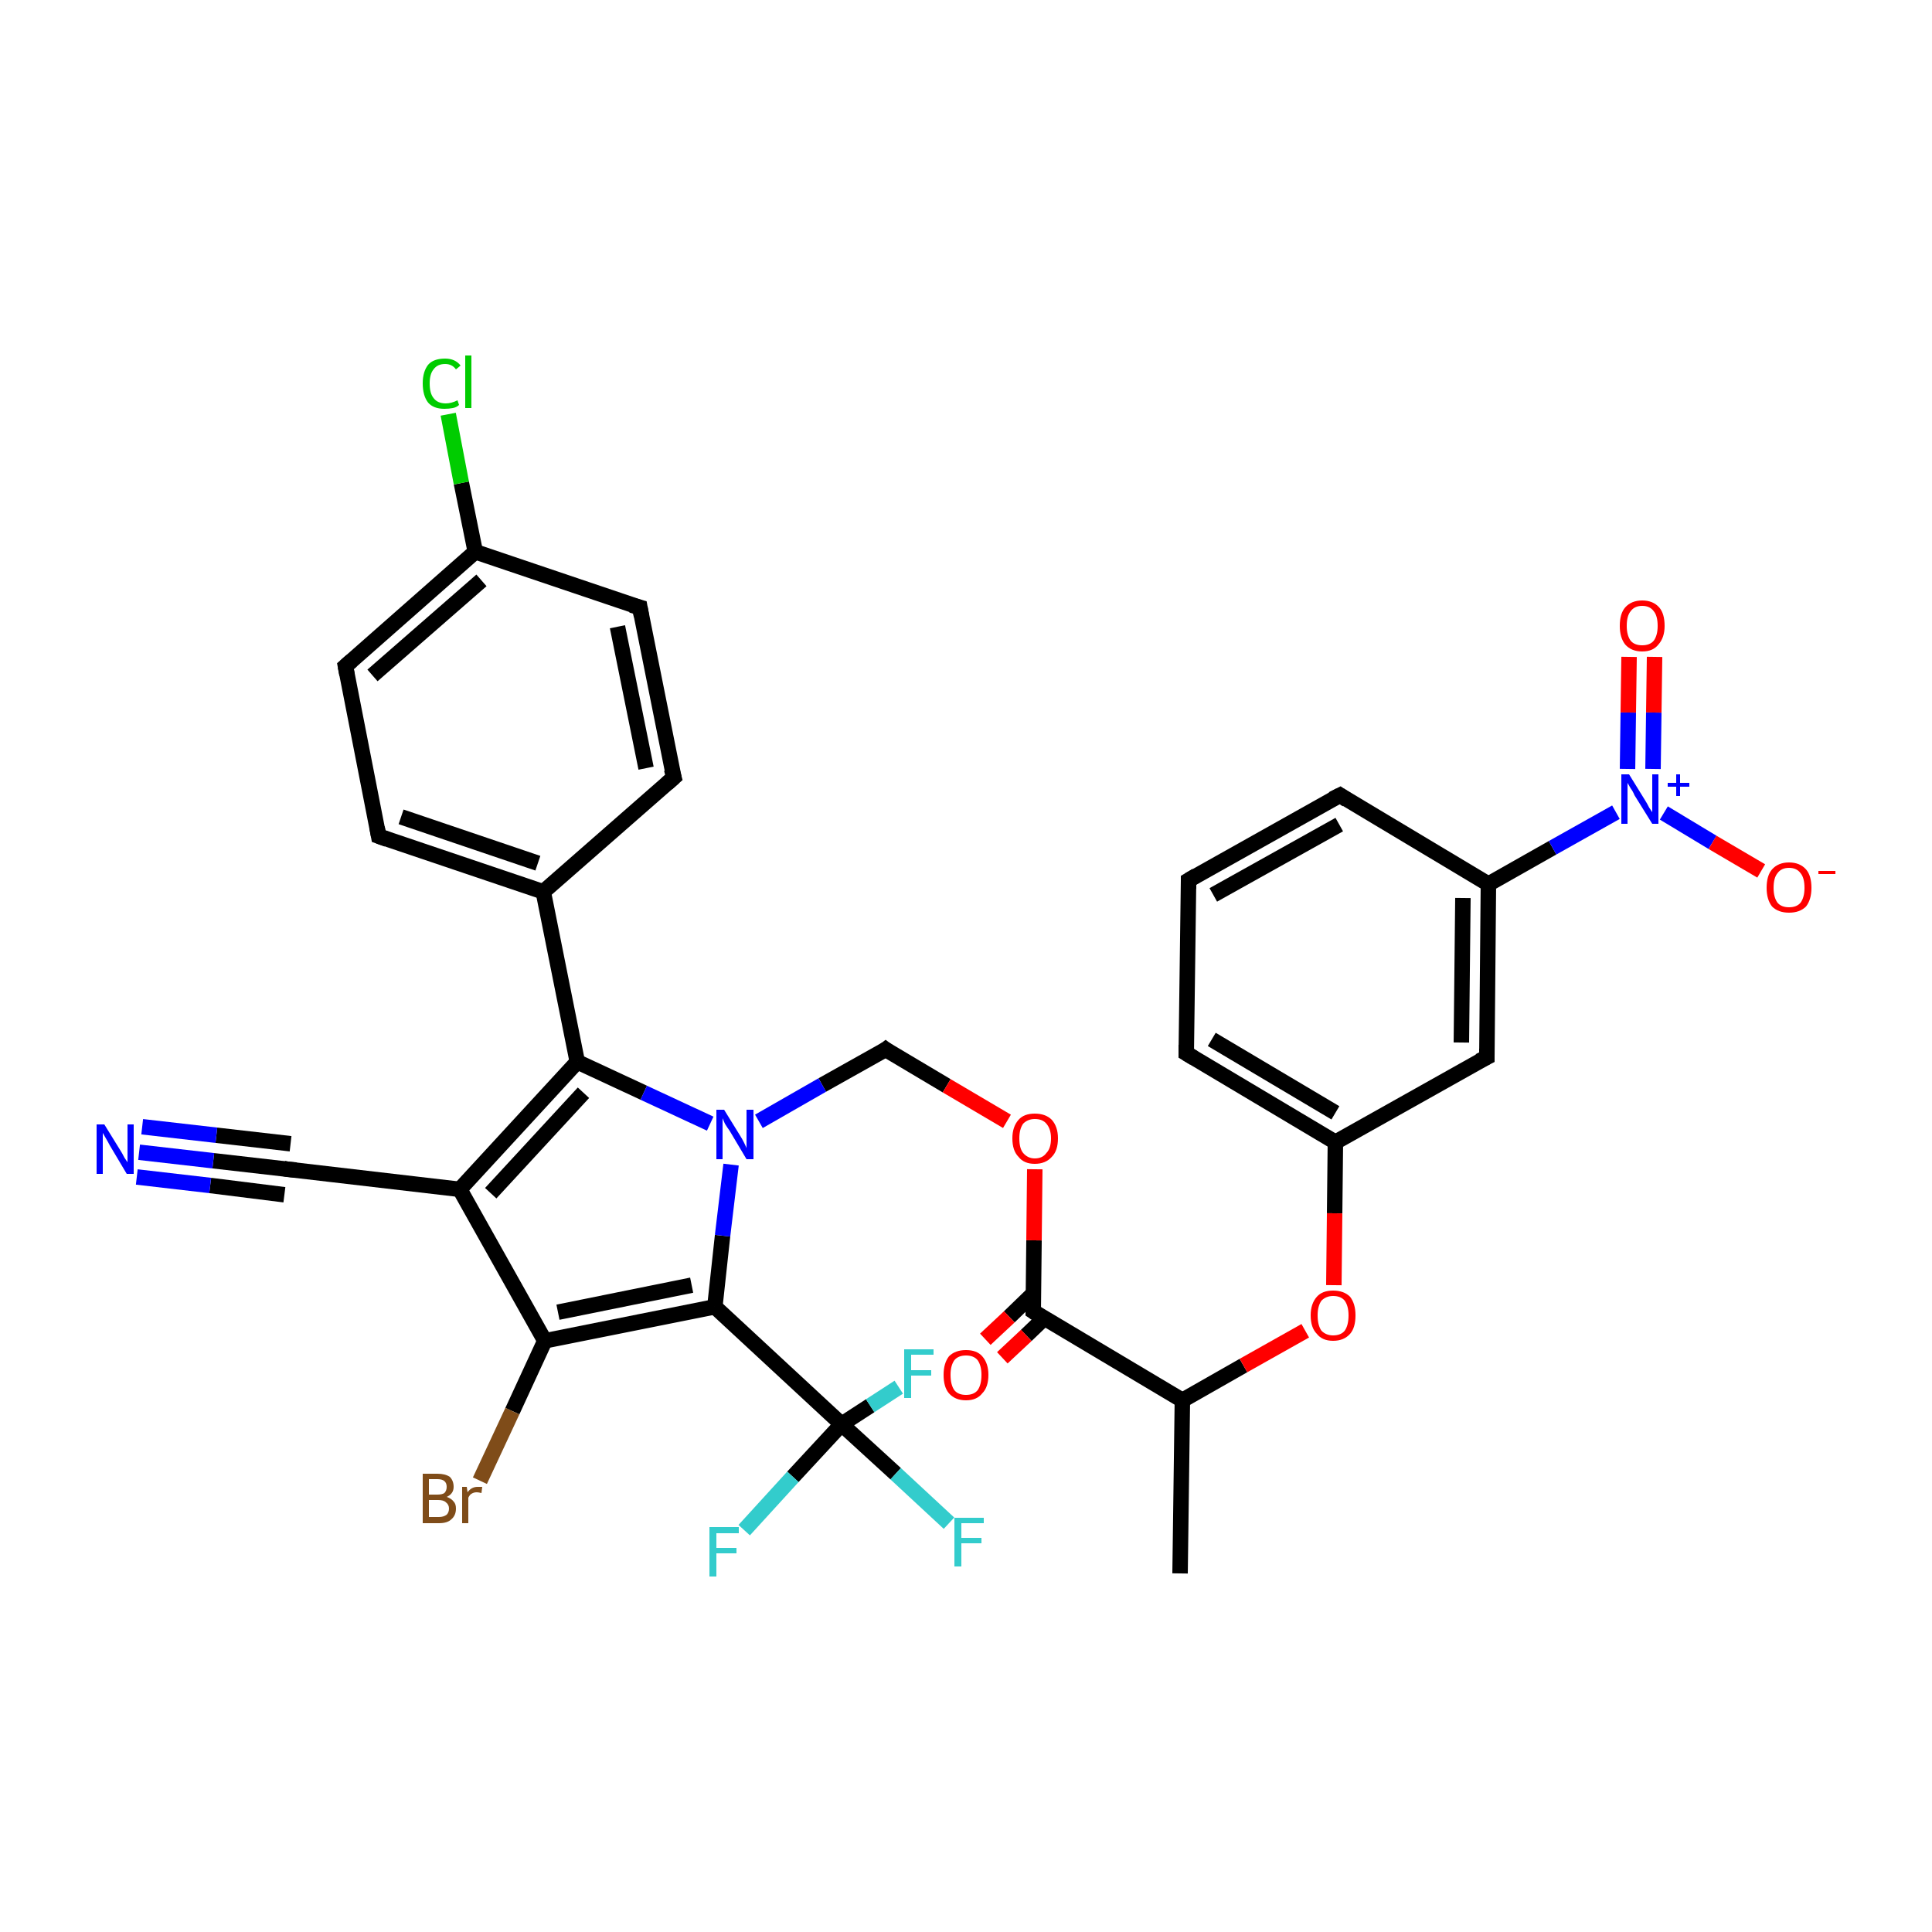 <?xml version='1.0' encoding='iso-8859-1'?>
<svg version='1.1' baseProfile='full'
              xmlns='http://www.w3.org/2000/svg'
                      xmlns:rdkit='http://www.rdkit.org/xml'
                      xmlns:xlink='http://www.w3.org/1999/xlink'
                  xml:space='preserve'
width='250px' height='250px' viewBox='0 0 250 250'>
<!-- END OF HEADER -->
<rect style='opacity:1.0;fill:#FFFFFF;stroke:none' width='250.0' height='250.0' x='0.0' y='0.0'> </rect>
<path class='bond-0 atom-0 atom-11' d='M 152.7,203.6 L 153.0,181.2' style='fill:none;fill-rule:evenodd;stroke:#000000;stroke-width:2.0px;stroke-linecap:butt;stroke-linejoin:miter;stroke-opacity:1' />
<path class='bond-1 atom-1 atom-2' d='M 153.8,113.9 L 173.4,102.9' style='fill:none;fill-rule:evenodd;stroke:#000000;stroke-width:2.0px;stroke-linecap:butt;stroke-linejoin:miter;stroke-opacity:1' />
<path class='bond-1 atom-1 atom-2' d='M 157.0,115.8 L 173.3,106.7' style='fill:none;fill-rule:evenodd;stroke:#000000;stroke-width:2.0px;stroke-linecap:butt;stroke-linejoin:miter;stroke-opacity:1' />
<path class='bond-2 atom-1 atom-3' d='M 153.8,113.9 L 153.5,136.3' style='fill:none;fill-rule:evenodd;stroke:#000000;stroke-width:2.0px;stroke-linecap:butt;stroke-linejoin:miter;stroke-opacity:1' />
<path class='bond-3 atom-2 atom-14' d='M 173.4,102.9 L 192.6,114.4' style='fill:none;fill-rule:evenodd;stroke:#000000;stroke-width:2.0px;stroke-linecap:butt;stroke-linejoin:miter;stroke-opacity:1' />
<path class='bond-4 atom-3 atom-15' d='M 153.5,136.3 L 172.8,147.8' style='fill:none;fill-rule:evenodd;stroke:#000000;stroke-width:2.0px;stroke-linecap:butt;stroke-linejoin:miter;stroke-opacity:1' />
<path class='bond-4 atom-3 atom-15' d='M 156.8,134.5 L 172.8,144.0' style='fill:none;fill-rule:evenodd;stroke:#000000;stroke-width:2.0px;stroke-linecap:butt;stroke-linejoin:miter;stroke-opacity:1' />
<path class='bond-5 atom-4 atom-6' d='M 87.2,100.6 L 82.8,78.6' style='fill:none;fill-rule:evenodd;stroke:#000000;stroke-width:2.0px;stroke-linecap:butt;stroke-linejoin:miter;stroke-opacity:1' />
<path class='bond-5 atom-4 atom-6' d='M 83.6,99.4 L 79.9,81.1' style='fill:none;fill-rule:evenodd;stroke:#000000;stroke-width:2.0px;stroke-linecap:butt;stroke-linejoin:miter;stroke-opacity:1' />
<path class='bond-6 atom-4 atom-12' d='M 87.2,100.6 L 70.3,115.4' style='fill:none;fill-rule:evenodd;stroke:#000000;stroke-width:2.0px;stroke-linecap:butt;stroke-linejoin:miter;stroke-opacity:1' />
<path class='bond-7 atom-5 atom-7' d='M 49.0,108.2 L 44.7,86.2' style='fill:none;fill-rule:evenodd;stroke:#000000;stroke-width:2.0px;stroke-linecap:butt;stroke-linejoin:miter;stroke-opacity:1' />
<path class='bond-8 atom-5 atom-12' d='M 49.0,108.2 L 70.3,115.4' style='fill:none;fill-rule:evenodd;stroke:#000000;stroke-width:2.0px;stroke-linecap:butt;stroke-linejoin:miter;stroke-opacity:1' />
<path class='bond-8 atom-5 atom-12' d='M 51.9,105.7 L 69.6,111.7' style='fill:none;fill-rule:evenodd;stroke:#000000;stroke-width:2.0px;stroke-linecap:butt;stroke-linejoin:miter;stroke-opacity:1' />
<path class='bond-9 atom-6 atom-13' d='M 82.8,78.6 L 61.5,71.4' style='fill:none;fill-rule:evenodd;stroke:#000000;stroke-width:2.0px;stroke-linecap:butt;stroke-linejoin:miter;stroke-opacity:1' />
<path class='bond-10 atom-7 atom-13' d='M 44.7,86.2 L 61.5,71.4' style='fill:none;fill-rule:evenodd;stroke:#000000;stroke-width:2.0px;stroke-linecap:butt;stroke-linejoin:miter;stroke-opacity:1' />
<path class='bond-10 atom-7 atom-13' d='M 48.2,87.4 L 62.3,75.1' style='fill:none;fill-rule:evenodd;stroke:#000000;stroke-width:2.0px;stroke-linecap:butt;stroke-linejoin:miter;stroke-opacity:1' />
<path class='bond-11 atom-8 atom-14' d='M 192.4,136.8 L 192.6,114.4' style='fill:none;fill-rule:evenodd;stroke:#000000;stroke-width:2.0px;stroke-linecap:butt;stroke-linejoin:miter;stroke-opacity:1' />
<path class='bond-11 atom-8 atom-14' d='M 189.1,134.9 L 189.3,116.2' style='fill:none;fill-rule:evenodd;stroke:#000000;stroke-width:2.0px;stroke-linecap:butt;stroke-linejoin:miter;stroke-opacity:1' />
<path class='bond-12 atom-8 atom-15' d='M 192.4,136.8 L 172.8,147.8' style='fill:none;fill-rule:evenodd;stroke:#000000;stroke-width:2.0px;stroke-linecap:butt;stroke-linejoin:miter;stroke-opacity:1' />
<path class='bond-13 atom-9 atom-16' d='M 37.2,151.3 L 59.5,153.9' style='fill:none;fill-rule:evenodd;stroke:#000000;stroke-width:2.0px;stroke-linecap:butt;stroke-linejoin:miter;stroke-opacity:1' />
<path class='bond-14 atom-9 atom-27' d='M 37.2,151.3 L 27.6,150.2' style='fill:none;fill-rule:evenodd;stroke:#000000;stroke-width:2.0px;stroke-linecap:butt;stroke-linejoin:miter;stroke-opacity:1' />
<path class='bond-14 atom-9 atom-27' d='M 27.6,150.2 L 18.0,149.1' style='fill:none;fill-rule:evenodd;stroke:#0000FF;stroke-width:2.0px;stroke-linecap:butt;stroke-linejoin:miter;stroke-opacity:1' />
<path class='bond-14 atom-9 atom-27' d='M 36.8,154.6 L 27.2,153.4' style='fill:none;fill-rule:evenodd;stroke:#000000;stroke-width:2.0px;stroke-linecap:butt;stroke-linejoin:miter;stroke-opacity:1' />
<path class='bond-14 atom-9 atom-27' d='M 27.2,153.4 L 17.7,152.3' style='fill:none;fill-rule:evenodd;stroke:#0000FF;stroke-width:2.0px;stroke-linecap:butt;stroke-linejoin:miter;stroke-opacity:1' />
<path class='bond-14 atom-9 atom-27' d='M 37.6,148.0 L 28.0,146.9' style='fill:none;fill-rule:evenodd;stroke:#000000;stroke-width:2.0px;stroke-linecap:butt;stroke-linejoin:miter;stroke-opacity:1' />
<path class='bond-14 atom-9 atom-27' d='M 28.0,146.9 L 18.4,145.8' style='fill:none;fill-rule:evenodd;stroke:#0000FF;stroke-width:2.0px;stroke-linecap:butt;stroke-linejoin:miter;stroke-opacity:1' />
<path class='bond-15 atom-10 atom-28' d='M 114.6,135.8 L 106.4,140.4' style='fill:none;fill-rule:evenodd;stroke:#000000;stroke-width:2.0px;stroke-linecap:butt;stroke-linejoin:miter;stroke-opacity:1' />
<path class='bond-15 atom-10 atom-28' d='M 106.4,140.4 L 98.2,145.1' style='fill:none;fill-rule:evenodd;stroke:#0000FF;stroke-width:2.0px;stroke-linecap:butt;stroke-linejoin:miter;stroke-opacity:1' />
<path class='bond-16 atom-10 atom-33' d='M 114.6,135.8 L 122.5,140.5' style='fill:none;fill-rule:evenodd;stroke:#000000;stroke-width:2.0px;stroke-linecap:butt;stroke-linejoin:miter;stroke-opacity:1' />
<path class='bond-16 atom-10 atom-33' d='M 122.5,140.5 L 130.3,145.1' style='fill:none;fill-rule:evenodd;stroke:#FF0000;stroke-width:2.0px;stroke-linecap:butt;stroke-linejoin:miter;stroke-opacity:1' />
<path class='bond-17 atom-11 atom-20' d='M 153.0,181.2 L 133.7,169.7' style='fill:none;fill-rule:evenodd;stroke:#000000;stroke-width:2.0px;stroke-linecap:butt;stroke-linejoin:miter;stroke-opacity:1' />
<path class='bond-18 atom-11 atom-34' d='M 153.0,181.2 L 160.9,176.7' style='fill:none;fill-rule:evenodd;stroke:#000000;stroke-width:2.0px;stroke-linecap:butt;stroke-linejoin:miter;stroke-opacity:1' />
<path class='bond-18 atom-11 atom-34' d='M 160.9,176.7 L 168.9,172.2' style='fill:none;fill-rule:evenodd;stroke:#FF0000;stroke-width:2.0px;stroke-linecap:butt;stroke-linejoin:miter;stroke-opacity:1' />
<path class='bond-19 atom-12 atom-18' d='M 70.3,115.4 L 74.7,137.4' style='fill:none;fill-rule:evenodd;stroke:#000000;stroke-width:2.0px;stroke-linecap:butt;stroke-linejoin:miter;stroke-opacity:1' />
<path class='bond-20 atom-13 atom-23' d='M 61.5,71.4 L 59.7,62.5' style='fill:none;fill-rule:evenodd;stroke:#000000;stroke-width:2.0px;stroke-linecap:butt;stroke-linejoin:miter;stroke-opacity:1' />
<path class='bond-20 atom-13 atom-23' d='M 59.7,62.5 L 58.0,53.6' style='fill:none;fill-rule:evenodd;stroke:#00CC00;stroke-width:2.0px;stroke-linecap:butt;stroke-linejoin:miter;stroke-opacity:1' />
<path class='bond-21 atom-14 atom-29' d='M 192.6,114.4 L 200.9,109.7' style='fill:none;fill-rule:evenodd;stroke:#000000;stroke-width:2.0px;stroke-linecap:butt;stroke-linejoin:miter;stroke-opacity:1' />
<path class='bond-21 atom-14 atom-29' d='M 200.9,109.7 L 209.1,105.1' style='fill:none;fill-rule:evenodd;stroke:#0000FF;stroke-width:2.0px;stroke-linecap:butt;stroke-linejoin:miter;stroke-opacity:1' />
<path class='bond-22 atom-15 atom-34' d='M 172.8,147.8 L 172.7,157.0' style='fill:none;fill-rule:evenodd;stroke:#000000;stroke-width:2.0px;stroke-linecap:butt;stroke-linejoin:miter;stroke-opacity:1' />
<path class='bond-22 atom-15 atom-34' d='M 172.7,157.0 L 172.6,166.3' style='fill:none;fill-rule:evenodd;stroke:#FF0000;stroke-width:2.0px;stroke-linecap:butt;stroke-linejoin:miter;stroke-opacity:1' />
<path class='bond-23 atom-16 atom-17' d='M 59.5,153.9 L 70.5,173.5' style='fill:none;fill-rule:evenodd;stroke:#000000;stroke-width:2.0px;stroke-linecap:butt;stroke-linejoin:miter;stroke-opacity:1' />
<path class='bond-24 atom-16 atom-18' d='M 59.5,153.9 L 74.7,137.4' style='fill:none;fill-rule:evenodd;stroke:#000000;stroke-width:2.0px;stroke-linecap:butt;stroke-linejoin:miter;stroke-opacity:1' />
<path class='bond-24 atom-16 atom-18' d='M 63.5,154.4 L 75.5,141.4' style='fill:none;fill-rule:evenodd;stroke:#000000;stroke-width:2.0px;stroke-linecap:butt;stroke-linejoin:miter;stroke-opacity:1' />
<path class='bond-25 atom-17 atom-19' d='M 70.5,173.5 L 92.5,169.1' style='fill:none;fill-rule:evenodd;stroke:#000000;stroke-width:2.0px;stroke-linecap:butt;stroke-linejoin:miter;stroke-opacity:1' />
<path class='bond-25 atom-17 atom-19' d='M 72.2,169.8 L 89.5,166.3' style='fill:none;fill-rule:evenodd;stroke:#000000;stroke-width:2.0px;stroke-linecap:butt;stroke-linejoin:miter;stroke-opacity:1' />
<path class='bond-26 atom-17 atom-22' d='M 70.5,173.5 L 66.3,182.6' style='fill:none;fill-rule:evenodd;stroke:#000000;stroke-width:2.0px;stroke-linecap:butt;stroke-linejoin:miter;stroke-opacity:1' />
<path class='bond-26 atom-17 atom-22' d='M 66.3,182.6 L 62.1,191.6' style='fill:none;fill-rule:evenodd;stroke:#7F4C19;stroke-width:2.0px;stroke-linecap:butt;stroke-linejoin:miter;stroke-opacity:1' />
<path class='bond-27 atom-18 atom-28' d='M 74.7,137.4 L 83.3,141.4' style='fill:none;fill-rule:evenodd;stroke:#000000;stroke-width:2.0px;stroke-linecap:butt;stroke-linejoin:miter;stroke-opacity:1' />
<path class='bond-27 atom-18 atom-28' d='M 83.3,141.4 L 91.9,145.4' style='fill:none;fill-rule:evenodd;stroke:#0000FF;stroke-width:2.0px;stroke-linecap:butt;stroke-linejoin:miter;stroke-opacity:1' />
<path class='bond-28 atom-19 atom-21' d='M 92.5,169.1 L 108.9,184.3' style='fill:none;fill-rule:evenodd;stroke:#000000;stroke-width:2.0px;stroke-linecap:butt;stroke-linejoin:miter;stroke-opacity:1' />
<path class='bond-29 atom-19 atom-28' d='M 92.5,169.1 L 93.5,159.9' style='fill:none;fill-rule:evenodd;stroke:#000000;stroke-width:2.0px;stroke-linecap:butt;stroke-linejoin:miter;stroke-opacity:1' />
<path class='bond-29 atom-19 atom-28' d='M 93.5,159.9 L 94.6,150.7' style='fill:none;fill-rule:evenodd;stroke:#0000FF;stroke-width:2.0px;stroke-linecap:butt;stroke-linejoin:miter;stroke-opacity:1' />
<path class='bond-30 atom-20 atom-30' d='M 133.7,167.4 L 130.6,170.4' style='fill:none;fill-rule:evenodd;stroke:#000000;stroke-width:2.0px;stroke-linecap:butt;stroke-linejoin:miter;stroke-opacity:1' />
<path class='bond-30 atom-20 atom-30' d='M 130.6,170.4 L 127.5,173.3' style='fill:none;fill-rule:evenodd;stroke:#FF0000;stroke-width:2.0px;stroke-linecap:butt;stroke-linejoin:miter;stroke-opacity:1' />
<path class='bond-30 atom-20 atom-30' d='M 135.1,170.6 L 132.8,172.8' style='fill:none;fill-rule:evenodd;stroke:#000000;stroke-width:2.0px;stroke-linecap:butt;stroke-linejoin:miter;stroke-opacity:1' />
<path class='bond-30 atom-20 atom-30' d='M 132.8,172.8 L 129.7,175.7' style='fill:none;fill-rule:evenodd;stroke:#FF0000;stroke-width:2.0px;stroke-linecap:butt;stroke-linejoin:miter;stroke-opacity:1' />
<path class='bond-31 atom-20 atom-33' d='M 133.7,169.7 L 133.8,160.5' style='fill:none;fill-rule:evenodd;stroke:#000000;stroke-width:2.0px;stroke-linecap:butt;stroke-linejoin:miter;stroke-opacity:1' />
<path class='bond-31 atom-20 atom-33' d='M 133.8,160.5 L 133.9,151.3' style='fill:none;fill-rule:evenodd;stroke:#FF0000;stroke-width:2.0px;stroke-linecap:butt;stroke-linejoin:miter;stroke-opacity:1' />
<path class='bond-32 atom-21 atom-24' d='M 108.9,184.3 L 115.9,190.7' style='fill:none;fill-rule:evenodd;stroke:#000000;stroke-width:2.0px;stroke-linecap:butt;stroke-linejoin:miter;stroke-opacity:1' />
<path class='bond-32 atom-21 atom-24' d='M 115.9,190.7 L 122.8,197.1' style='fill:none;fill-rule:evenodd;stroke:#33CCCC;stroke-width:2.0px;stroke-linecap:butt;stroke-linejoin:miter;stroke-opacity:1' />
<path class='bond-33 atom-21 atom-25' d='M 108.9,184.3 L 102.6,191.1' style='fill:none;fill-rule:evenodd;stroke:#000000;stroke-width:2.0px;stroke-linecap:butt;stroke-linejoin:miter;stroke-opacity:1' />
<path class='bond-33 atom-21 atom-25' d='M 102.6,191.1 L 96.3,198.0' style='fill:none;fill-rule:evenodd;stroke:#33CCCC;stroke-width:2.0px;stroke-linecap:butt;stroke-linejoin:miter;stroke-opacity:1' />
<path class='bond-34 atom-21 atom-26' d='M 108.9,184.3 L 112.6,181.9' style='fill:none;fill-rule:evenodd;stroke:#000000;stroke-width:2.0px;stroke-linecap:butt;stroke-linejoin:miter;stroke-opacity:1' />
<path class='bond-34 atom-21 atom-26' d='M 112.6,181.9 L 116.3,179.5' style='fill:none;fill-rule:evenodd;stroke:#33CCCC;stroke-width:2.0px;stroke-linecap:butt;stroke-linejoin:miter;stroke-opacity:1' />
<path class='bond-35 atom-29 atom-31' d='M 215.3,105.2 L 221.6,109.0' style='fill:none;fill-rule:evenodd;stroke:#0000FF;stroke-width:2.0px;stroke-linecap:butt;stroke-linejoin:miter;stroke-opacity:1' />
<path class='bond-35 atom-29 atom-31' d='M 221.6,109.0 L 227.9,112.7' style='fill:none;fill-rule:evenodd;stroke:#FF0000;stroke-width:2.0px;stroke-linecap:butt;stroke-linejoin:miter;stroke-opacity:1' />
<path class='bond-36 atom-29 atom-32' d='M 213.9,99.5 L 214.0,92.2' style='fill:none;fill-rule:evenodd;stroke:#0000FF;stroke-width:2.0px;stroke-linecap:butt;stroke-linejoin:miter;stroke-opacity:1' />
<path class='bond-36 atom-29 atom-32' d='M 214.0,92.2 L 214.1,85.0' style='fill:none;fill-rule:evenodd;stroke:#FF0000;stroke-width:2.0px;stroke-linecap:butt;stroke-linejoin:miter;stroke-opacity:1' />
<path class='bond-36 atom-29 atom-32' d='M 210.6,99.5 L 210.7,92.2' style='fill:none;fill-rule:evenodd;stroke:#0000FF;stroke-width:2.0px;stroke-linecap:butt;stroke-linejoin:miter;stroke-opacity:1' />
<path class='bond-36 atom-29 atom-32' d='M 210.7,92.2 L 210.8,85.0' style='fill:none;fill-rule:evenodd;stroke:#FF0000;stroke-width:2.0px;stroke-linecap:butt;stroke-linejoin:miter;stroke-opacity:1' />
<path d='M 154.8,113.3 L 153.8,113.9 L 153.8,115.0' style='fill:none;stroke:#000000;stroke-width:2.0px;stroke-linecap:butt;stroke-linejoin:miter;stroke-opacity:1;' />
<path d='M 172.4,103.4 L 173.4,102.9 L 174.3,103.5' style='fill:none;stroke:#000000;stroke-width:2.0px;stroke-linecap:butt;stroke-linejoin:miter;stroke-opacity:1;' />
<path d='M 153.5,135.2 L 153.5,136.3 L 154.5,136.9' style='fill:none;stroke:#000000;stroke-width:2.0px;stroke-linecap:butt;stroke-linejoin:miter;stroke-opacity:1;' />
<path d='M 86.9,99.5 L 87.2,100.6 L 86.3,101.4' style='fill:none;stroke:#000000;stroke-width:2.0px;stroke-linecap:butt;stroke-linejoin:miter;stroke-opacity:1;' />
<path d='M 48.8,107.1 L 49.0,108.2 L 50.1,108.6' style='fill:none;stroke:#000000;stroke-width:2.0px;stroke-linecap:butt;stroke-linejoin:miter;stroke-opacity:1;' />
<path d='M 83.0,79.7 L 82.8,78.6 L 81.7,78.3' style='fill:none;stroke:#000000;stroke-width:2.0px;stroke-linecap:butt;stroke-linejoin:miter;stroke-opacity:1;' />
<path d='M 44.9,87.3 L 44.7,86.2 L 45.5,85.5' style='fill:none;stroke:#000000;stroke-width:2.0px;stroke-linecap:butt;stroke-linejoin:miter;stroke-opacity:1;' />
<path d='M 192.4,135.7 L 192.4,136.8 L 191.4,137.3' style='fill:none;stroke:#000000;stroke-width:2.0px;stroke-linecap:butt;stroke-linejoin:miter;stroke-opacity:1;' />
<path d='M 38.3,151.4 L 37.2,151.3 L 36.7,151.2' style='fill:none;stroke:#000000;stroke-width:2.0px;stroke-linecap:butt;stroke-linejoin:miter;stroke-opacity:1;' />
<path d='M 114.2,136.1 L 114.6,135.8 L 115.0,136.1' style='fill:none;stroke:#000000;stroke-width:2.0px;stroke-linecap:butt;stroke-linejoin:miter;stroke-opacity:1;' />
<path d='M 134.6,170.3 L 133.7,169.7 L 133.7,169.3' style='fill:none;stroke:#000000;stroke-width:2.0px;stroke-linecap:butt;stroke-linejoin:miter;stroke-opacity:1;' />
<path class='atom-22' d='M 57.8 193.7
Q 58.4 193.9, 58.7 194.3
Q 59.0 194.6, 59.0 195.2
Q 59.0 196.1, 58.4 196.6
Q 57.9 197.1, 56.8 197.1
L 54.7 197.1
L 54.7 190.7
L 56.6 190.7
Q 57.6 190.7, 58.2 191.1
Q 58.7 191.6, 58.7 192.4
Q 58.7 193.3, 57.8 193.7
M 55.5 191.4
L 55.5 193.4
L 56.6 193.4
Q 57.2 193.4, 57.5 193.2
Q 57.8 192.9, 57.8 192.4
Q 57.8 191.4, 56.6 191.4
L 55.5 191.4
M 56.8 196.3
Q 57.4 196.3, 57.8 196.0
Q 58.1 195.7, 58.1 195.2
Q 58.1 194.7, 57.7 194.4
Q 57.4 194.1, 56.7 194.1
L 55.5 194.1
L 55.5 196.3
L 56.8 196.3
' fill='#7F4C19'/>
<path class='atom-22' d='M 60.4 192.4
L 60.5 193.1
Q 61.0 192.4, 61.8 192.4
Q 62.1 192.4, 62.4 192.4
L 62.3 193.2
Q 61.9 193.1, 61.7 193.1
Q 61.3 193.1, 61.0 193.3
Q 60.8 193.4, 60.6 193.8
L 60.6 197.1
L 59.8 197.1
L 59.8 192.4
L 60.4 192.4
' fill='#7F4C19'/>
<path class='atom-23' d='M 54.7 49.6
Q 54.7 48.1, 55.4 47.2
Q 56.1 46.4, 57.6 46.4
Q 58.9 46.4, 59.6 47.3
L 59.0 47.8
Q 58.5 47.1, 57.6 47.1
Q 56.6 47.1, 56.1 47.8
Q 55.6 48.4, 55.6 49.6
Q 55.6 50.9, 56.1 51.5
Q 56.6 52.2, 57.7 52.2
Q 58.4 52.2, 59.2 51.8
L 59.4 52.4
Q 59.1 52.7, 58.6 52.8
Q 58.1 52.9, 57.5 52.9
Q 56.1 52.9, 55.4 52.1
Q 54.7 51.2, 54.7 49.6
' fill='#00CC00'/>
<path class='atom-23' d='M 60.2 46.0
L 61.0 46.0
L 61.0 52.8
L 60.2 52.8
L 60.2 46.0
' fill='#00CC00'/>
<path class='atom-24' d='M 123.5 196.4
L 127.3 196.4
L 127.3 197.1
L 124.4 197.1
L 124.4 199.0
L 127.0 199.0
L 127.0 199.7
L 124.4 199.7
L 124.4 202.7
L 123.5 202.7
L 123.5 196.4
' fill='#33CCCC'/>
<path class='atom-25' d='M 91.8 197.6
L 95.6 197.6
L 95.6 198.4
L 92.7 198.4
L 92.7 200.3
L 95.3 200.3
L 95.3 201.0
L 92.7 201.0
L 92.7 204.0
L 91.8 204.0
L 91.8 197.6
' fill='#33CCCC'/>
<path class='atom-26' d='M 117.0 174.6
L 120.8 174.6
L 120.8 175.3
L 117.9 175.3
L 117.9 177.3
L 120.5 177.3
L 120.5 178.0
L 117.9 178.0
L 117.9 180.9
L 117.0 180.9
L 117.0 174.6
' fill='#33CCCC'/>
<path class='atom-27' d='M 13.5 145.5
L 15.6 148.9
Q 15.8 149.2, 16.1 149.8
Q 16.5 150.4, 16.5 150.4
L 16.5 145.5
L 17.3 145.5
L 17.3 151.9
L 16.4 151.9
L 14.2 148.2
Q 14.0 147.8, 13.7 147.3
Q 13.4 146.8, 13.3 146.6
L 13.3 151.9
L 12.5 151.9
L 12.5 145.5
L 13.5 145.5
' fill='#0000FF'/>
<path class='atom-28' d='M 93.7 143.6
L 95.8 147.0
Q 96.0 147.3, 96.3 147.9
Q 96.6 148.5, 96.6 148.6
L 96.6 143.6
L 97.5 143.6
L 97.5 150.0
L 96.6 150.0
L 94.4 146.3
Q 94.1 145.9, 93.8 145.4
Q 93.6 144.9, 93.5 144.7
L 93.5 150.0
L 92.7 150.0
L 92.7 143.6
L 93.7 143.6
' fill='#0000FF'/>
<path class='atom-29' d='M 210.8 100.2
L 212.9 103.6
Q 213.1 103.9, 213.4 104.5
Q 213.8 105.1, 213.8 105.1
L 213.8 100.2
L 214.6 100.2
L 214.6 106.6
L 213.8 106.6
L 211.5 102.9
Q 211.3 102.4, 211.0 102.0
Q 210.7 101.5, 210.6 101.3
L 210.6 106.6
L 209.8 106.6
L 209.8 100.2
L 210.8 100.2
' fill='#0000FF'/>
<path class='atom-29' d='M 215.8 101.3
L 216.9 101.3
L 216.9 100.2
L 217.4 100.2
L 217.4 101.3
L 218.6 101.3
L 218.6 101.8
L 217.4 101.8
L 217.4 103.0
L 216.9 103.0
L 216.9 101.8
L 215.8 101.8
L 215.8 101.3
' fill='#0000FF'/>
<path class='atom-30' d='M 122.1 177.9
Q 122.1 176.4, 122.8 175.5
Q 123.6 174.7, 125.0 174.7
Q 126.4 174.7, 127.1 175.5
Q 127.9 176.4, 127.9 177.9
Q 127.9 179.5, 127.1 180.3
Q 126.4 181.2, 125.0 181.2
Q 123.6 181.2, 122.8 180.3
Q 122.1 179.5, 122.1 177.9
M 125.0 180.5
Q 126.0 180.5, 126.5 179.9
Q 127.0 179.2, 127.0 177.9
Q 127.0 176.7, 126.5 176.0
Q 126.0 175.4, 125.0 175.4
Q 124.0 175.4, 123.5 176.0
Q 123.0 176.7, 123.0 177.9
Q 123.0 179.2, 123.5 179.9
Q 124.0 180.5, 125.0 180.5
' fill='#FF0000'/>
<path class='atom-31' d='M 228.6 114.9
Q 228.6 113.3, 229.3 112.5
Q 230.1 111.6, 231.5 111.6
Q 232.9 111.6, 233.7 112.5
Q 234.4 113.3, 234.4 114.9
Q 234.4 116.4, 233.7 117.3
Q 232.9 118.1, 231.5 118.1
Q 230.1 118.1, 229.3 117.3
Q 228.6 116.4, 228.6 114.9
M 231.5 117.4
Q 232.5 117.4, 233.0 116.8
Q 233.5 116.1, 233.5 114.9
Q 233.5 113.6, 233.0 113.0
Q 232.5 112.3, 231.5 112.3
Q 230.5 112.3, 230.0 113.0
Q 229.5 113.6, 229.5 114.9
Q 229.5 116.1, 230.0 116.8
Q 230.5 117.4, 231.5 117.4
' fill='#FF0000'/>
<path class='atom-31' d='M 235.3 112.7
L 237.5 112.7
L 237.5 113.1
L 235.3 113.1
L 235.3 112.7
' fill='#FF0000'/>
<path class='atom-32' d='M 209.6 81.0
Q 209.6 79.4, 210.3 78.6
Q 211.1 77.7, 212.5 77.7
Q 213.9 77.7, 214.7 78.6
Q 215.4 79.4, 215.4 81.0
Q 215.4 82.5, 214.6 83.4
Q 213.9 84.3, 212.5 84.3
Q 211.1 84.3, 210.3 83.4
Q 209.6 82.5, 209.6 81.0
M 212.5 83.5
Q 213.5 83.5, 214.0 82.9
Q 214.5 82.2, 214.5 81.0
Q 214.5 79.7, 214.0 79.1
Q 213.5 78.4, 212.5 78.4
Q 211.5 78.4, 211.0 79.1
Q 210.5 79.7, 210.5 81.0
Q 210.5 82.2, 211.0 82.9
Q 211.5 83.5, 212.5 83.5
' fill='#FF0000'/>
<path class='atom-33' d='M 131.0 147.3
Q 131.0 145.8, 131.8 144.9
Q 132.5 144.1, 133.9 144.1
Q 135.3 144.1, 136.1 144.9
Q 136.9 145.8, 136.9 147.3
Q 136.9 148.9, 136.1 149.7
Q 135.3 150.6, 133.9 150.6
Q 132.5 150.6, 131.8 149.7
Q 131.0 148.9, 131.0 147.3
M 133.9 149.9
Q 134.9 149.9, 135.4 149.2
Q 136.0 148.6, 136.0 147.3
Q 136.0 146.1, 135.4 145.4
Q 134.9 144.8, 133.9 144.8
Q 133.0 144.8, 132.4 145.4
Q 131.9 146.1, 131.9 147.3
Q 131.9 148.6, 132.4 149.2
Q 133.0 149.9, 133.9 149.9
' fill='#FF0000'/>
<path class='atom-34' d='M 169.6 170.2
Q 169.6 168.7, 170.4 167.8
Q 171.1 167.0, 172.5 167.0
Q 173.9 167.0, 174.7 167.8
Q 175.4 168.7, 175.4 170.2
Q 175.4 171.8, 174.7 172.6
Q 173.9 173.5, 172.5 173.5
Q 171.1 173.5, 170.4 172.6
Q 169.6 171.8, 169.6 170.2
M 172.5 172.8
Q 173.5 172.8, 174.0 172.2
Q 174.5 171.5, 174.5 170.2
Q 174.5 169.0, 174.0 168.3
Q 173.5 167.7, 172.5 167.7
Q 171.6 167.7, 171.0 168.3
Q 170.5 169.0, 170.5 170.2
Q 170.5 171.5, 171.0 172.2
Q 171.6 172.8, 172.5 172.8
' fill='#FF0000'/>
</svg>
